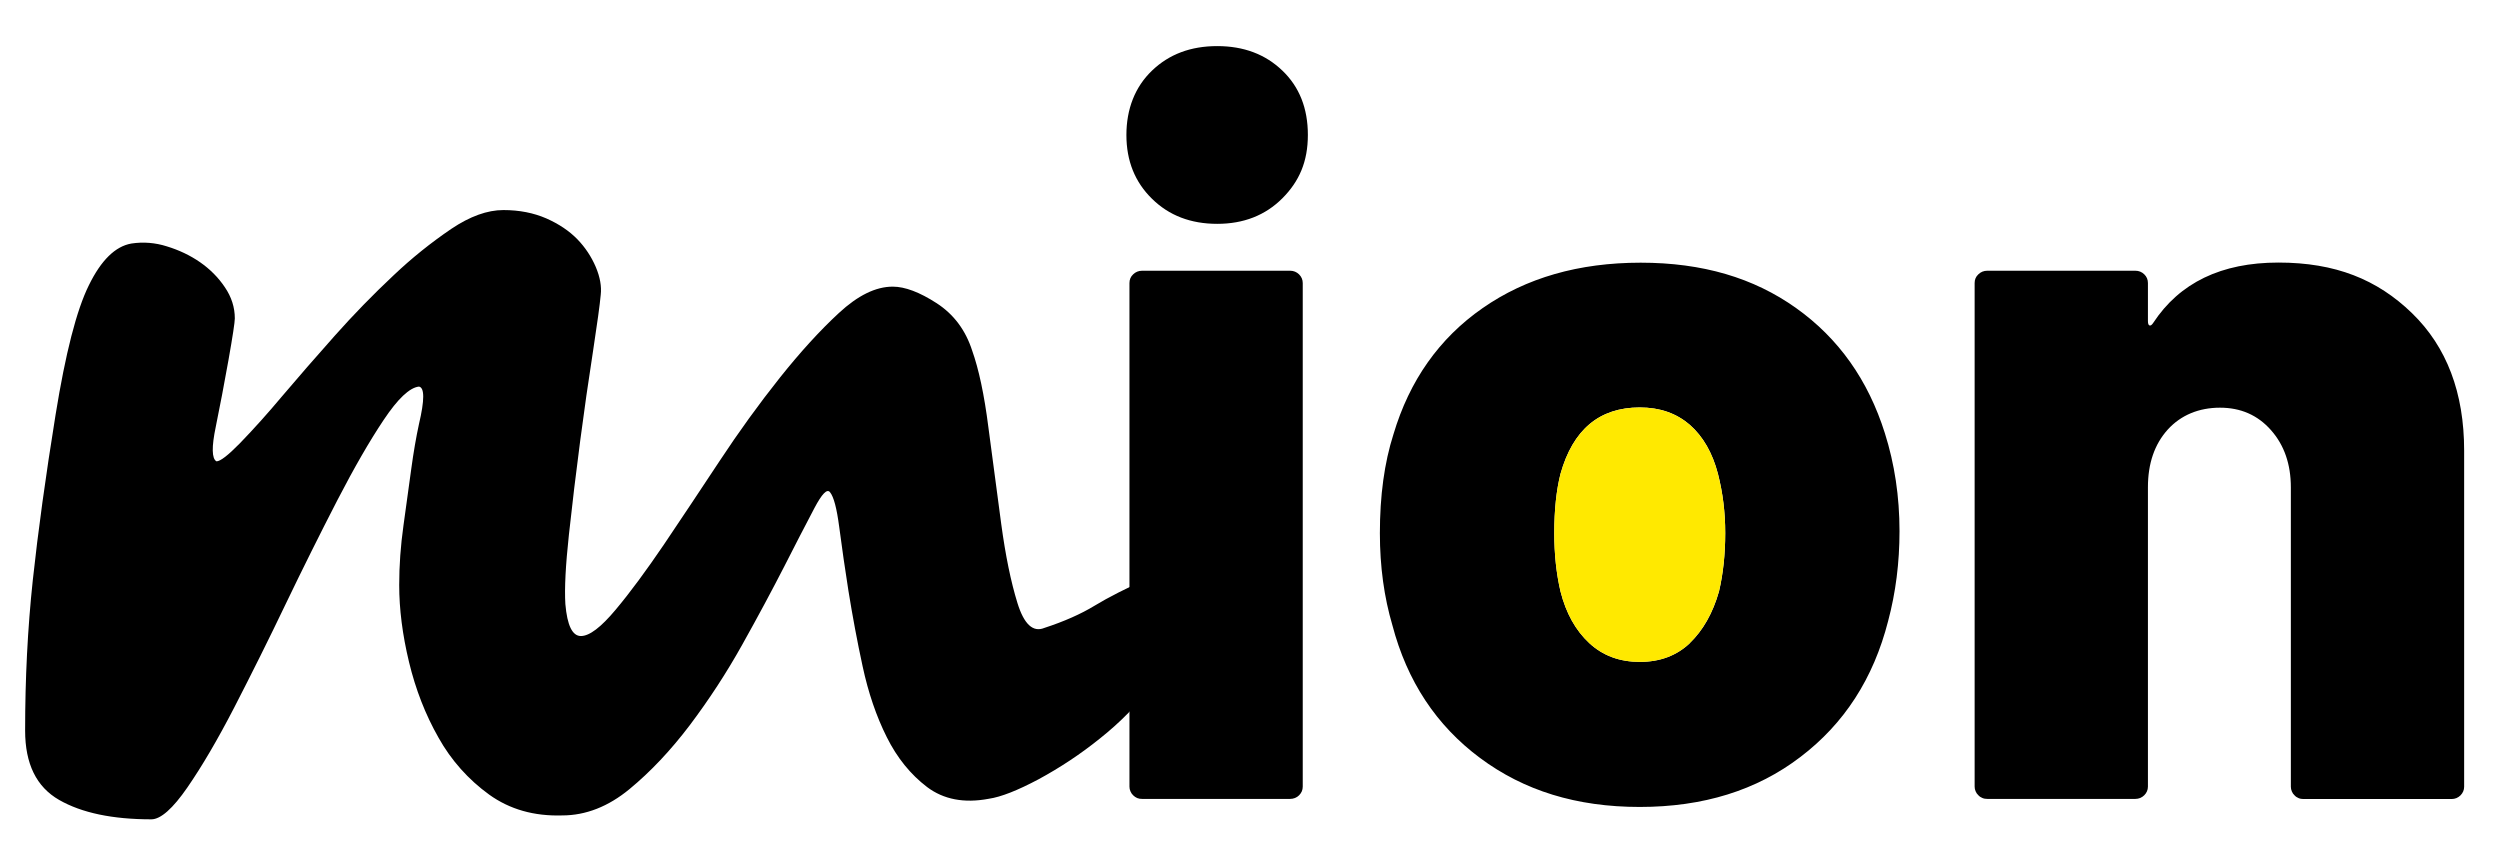 <svg width="41" height="14" viewBox="0 0 41 14" fill="none" xmlns="http://www.w3.org/2000/svg">
<g clip-path="url(#clip0_5306_127)">
<path d="M19.097 9.598C19.159 9.674 19.201 9.761 19.225 9.859C19.248 9.958 19.26 10.05 19.26 10.132V10.28C19.26 10.598 19.138 10.917 18.898 11.236C18.658 11.554 18.372 11.847 18.039 12.111C17.724 12.365 17.386 12.589 17.029 12.782C16.688 12.963 16.416 13.071 16.215 13.1C15.812 13.176 15.475 13.111 15.205 12.908C14.934 12.702 14.713 12.43 14.543 12.089C14.372 11.748 14.24 11.361 14.147 10.928C14.058 10.517 13.981 10.103 13.914 9.687C13.859 9.339 13.809 8.99 13.763 8.641C13.723 8.337 13.674 8.148 13.612 8.072C13.564 8.011 13.48 8.098 13.356 8.333C13.191 8.647 13.028 8.962 12.868 9.278C12.666 9.672 12.435 10.104 12.172 10.574C11.916 11.033 11.628 11.474 11.311 11.895C11.001 12.304 10.672 12.654 10.324 12.941C9.976 13.228 9.606 13.373 9.22 13.373C8.759 13.387 8.36 13.274 8.023 13.032C7.681 12.785 7.397 12.466 7.192 12.098C6.976 11.719 6.816 11.306 6.708 10.858C6.6 10.409 6.547 9.989 6.547 9.595C6.547 9.276 6.57 8.95 6.617 8.617C6.663 8.283 6.706 7.976 6.744 7.695C6.782 7.415 6.825 7.167 6.871 6.955C6.964 6.561 6.964 6.357 6.871 6.34C6.718 6.356 6.524 6.539 6.292 6.887C6.059 7.235 5.808 7.672 5.537 8.195C5.246 8.759 4.963 9.328 4.688 9.9C4.414 10.473 4.131 11.041 3.84 11.606C3.569 12.13 3.314 12.565 3.074 12.913C2.834 13.261 2.635 13.437 2.482 13.437C1.846 13.437 1.342 13.332 0.97 13.119C0.597 12.905 0.412 12.528 0.412 11.981C0.412 11.131 0.453 10.309 0.538 9.513C0.624 8.716 0.748 7.814 0.911 6.805C1.074 5.796 1.255 5.086 1.458 4.677C1.658 4.268 1.891 4.04 2.154 3.994C2.349 3.964 2.547 3.98 2.735 4.04C2.936 4.101 3.119 4.188 3.282 4.301C3.444 4.414 3.581 4.551 3.688 4.711C3.796 4.87 3.851 5.04 3.851 5.222C3.851 5.283 3.817 5.51 3.747 5.905C3.677 6.299 3.607 6.664 3.539 6.997C3.469 7.331 3.473 7.522 3.55 7.566C3.613 7.566 3.74 7.468 3.934 7.27C4.172 7.024 4.4 6.769 4.619 6.507C4.882 6.196 5.174 5.862 5.491 5.505C5.797 5.161 6.118 4.831 6.454 4.516C6.749 4.236 7.066 3.981 7.402 3.753C7.709 3.547 7.993 3.445 8.256 3.445C8.519 3.445 8.752 3.492 8.96 3.582C9.168 3.674 9.336 3.788 9.468 3.923C9.597 4.056 9.699 4.21 9.771 4.379C9.841 4.545 9.868 4.698 9.852 4.835C9.837 5.001 9.794 5.309 9.726 5.757C9.65 6.245 9.58 6.734 9.516 7.223C9.446 7.755 9.384 8.27 9.33 8.77C9.276 9.27 9.256 9.65 9.272 9.907C9.302 10.257 9.387 10.431 9.527 10.431C9.667 10.431 9.856 10.287 10.096 10C10.337 9.713 10.6 9.355 10.888 8.931C11.173 8.507 11.48 8.048 11.805 7.555C12.114 7.086 12.443 6.63 12.793 6.19C13.126 5.773 13.447 5.42 13.758 5.133C14.068 4.846 14.361 4.701 14.641 4.701C14.842 4.701 15.082 4.792 15.362 4.973C15.642 5.155 15.835 5.414 15.943 5.748C16.051 6.051 16.142 6.472 16.21 7.011C16.28 7.549 16.35 8.075 16.42 8.592C16.49 9.109 16.578 9.54 16.686 9.889C16.794 10.239 16.942 10.374 17.127 10.298C17.452 10.192 17.727 10.07 17.952 9.933C18.177 9.796 18.474 9.646 18.847 9.477C18.955 9.477 19.04 9.516 19.102 9.59L19.097 9.598Z" fill="black"/>
<path d="M18.893 3.26C18.613 2.986 18.473 2.638 18.473 2.214C18.473 1.79 18.613 1.426 18.893 1.158C19.173 0.889 19.529 0.756 19.962 0.756C20.395 0.756 20.751 0.889 21.031 1.158C21.311 1.426 21.449 1.778 21.449 2.213C21.449 2.649 21.309 2.973 21.031 3.252C20.751 3.532 20.395 3.671 19.962 3.671C19.528 3.671 19.171 3.534 18.893 3.26ZM18.584 13.043C18.564 13.024 18.549 13.002 18.539 12.977C18.528 12.953 18.523 12.927 18.523 12.9V4.642C18.523 4.586 18.542 4.538 18.584 4.499C18.623 4.461 18.673 4.44 18.73 4.44H21.159C21.215 4.44 21.265 4.461 21.304 4.499C21.344 4.538 21.365 4.587 21.365 4.642V12.9C21.365 12.927 21.36 12.953 21.35 12.978C21.339 13.002 21.324 13.024 21.305 13.043C21.286 13.062 21.263 13.077 21.238 13.087C21.213 13.097 21.186 13.102 21.159 13.102H18.73C18.702 13.103 18.675 13.098 18.65 13.088C18.625 13.077 18.603 13.062 18.584 13.043ZM24.273 12.431C23.554 11.896 23.076 11.17 22.835 10.253C22.7 9.796 22.63 9.292 22.63 8.745C22.63 8.131 22.703 7.59 22.853 7.121C23.116 6.24 23.602 5.549 24.315 5.053C25.028 4.556 25.893 4.308 26.907 4.308C27.921 4.308 28.761 4.556 29.457 5.053C30.154 5.549 30.638 6.234 30.912 7.105C31.071 7.607 31.152 8.144 31.152 8.712C31.152 9.225 31.09 9.718 30.965 10.186C30.725 11.126 30.246 11.868 29.527 12.414C28.809 12.963 27.931 13.234 26.892 13.234C25.853 13.234 24.992 12.966 24.273 12.431ZM27.713 10.546C27.929 10.338 28.09 10.057 28.192 9.699C28.26 9.408 28.294 9.09 28.294 8.743C28.294 8.398 28.254 8.084 28.175 7.771C28.084 7.425 27.929 7.156 27.713 6.967C27.495 6.779 27.223 6.682 26.892 6.682C26.23 6.682 25.796 7.045 25.592 7.771C25.524 8.04 25.49 8.364 25.49 8.743C25.49 9.09 25.524 9.408 25.592 9.699C25.683 10.057 25.84 10.338 26.063 10.546C26.286 10.753 26.563 10.855 26.894 10.855C27.225 10.855 27.499 10.751 27.715 10.546H27.713ZM39.557 5.136C40.126 5.688 40.412 6.44 40.412 7.39V12.902C40.412 12.957 40.391 13.005 40.352 13.044C40.332 13.063 40.31 13.079 40.285 13.089C40.26 13.099 40.233 13.104 40.206 13.104H37.776C37.749 13.104 37.722 13.1 37.697 13.089C37.672 13.079 37.649 13.064 37.631 13.044C37.611 13.026 37.596 13.004 37.586 12.979C37.575 12.954 37.57 12.928 37.57 12.902V7.994C37.57 7.614 37.462 7.301 37.245 7.055C37.027 6.808 36.749 6.686 36.407 6.686C36.064 6.686 35.767 6.807 35.551 7.045C35.334 7.286 35.226 7.601 35.226 7.992V12.9C35.226 12.955 35.205 13.003 35.166 13.042C35.147 13.061 35.124 13.076 35.099 13.087C35.074 13.097 35.047 13.102 35.02 13.102H32.591C32.563 13.102 32.536 13.098 32.511 13.087C32.486 13.077 32.463 13.062 32.445 13.042C32.425 13.024 32.41 13.002 32.4 12.977C32.389 12.953 32.384 12.926 32.384 12.9V4.641C32.384 4.586 32.403 4.538 32.445 4.499C32.485 4.46 32.534 4.44 32.591 4.44H35.02C35.077 4.44 35.126 4.46 35.166 4.499C35.206 4.538 35.226 4.586 35.226 4.642V5.262C35.226 5.306 35.234 5.332 35.253 5.338C35.27 5.343 35.29 5.33 35.313 5.295C35.746 4.636 36.431 4.306 37.366 4.306C38.3 4.306 38.986 4.582 39.557 5.136Z" fill="black"/>
<path d="M27.713 10.546C27.928 10.338 28.089 10.057 28.191 9.699C28.259 9.409 28.294 9.09 28.294 8.744C28.294 8.398 28.254 8.085 28.174 7.772C28.084 7.425 27.928 7.157 27.713 6.968C27.495 6.779 27.223 6.683 26.892 6.683C26.229 6.683 25.796 7.046 25.592 7.772C25.524 8.04 25.49 8.364 25.49 8.744C25.49 9.09 25.524 9.409 25.592 9.699C25.683 10.057 25.84 10.339 26.063 10.546C26.286 10.753 26.562 10.855 26.894 10.855C27.224 10.855 27.499 10.752 27.715 10.546H27.713Z" fill="#FFE900"/>
</g>
<defs>
<clipPath id="clip0_5306_127">
<rect width="40" height="13.077" fill="white" transform="translate(0.412 0.462)"/>
</clipPath>
</defs>
</svg>
